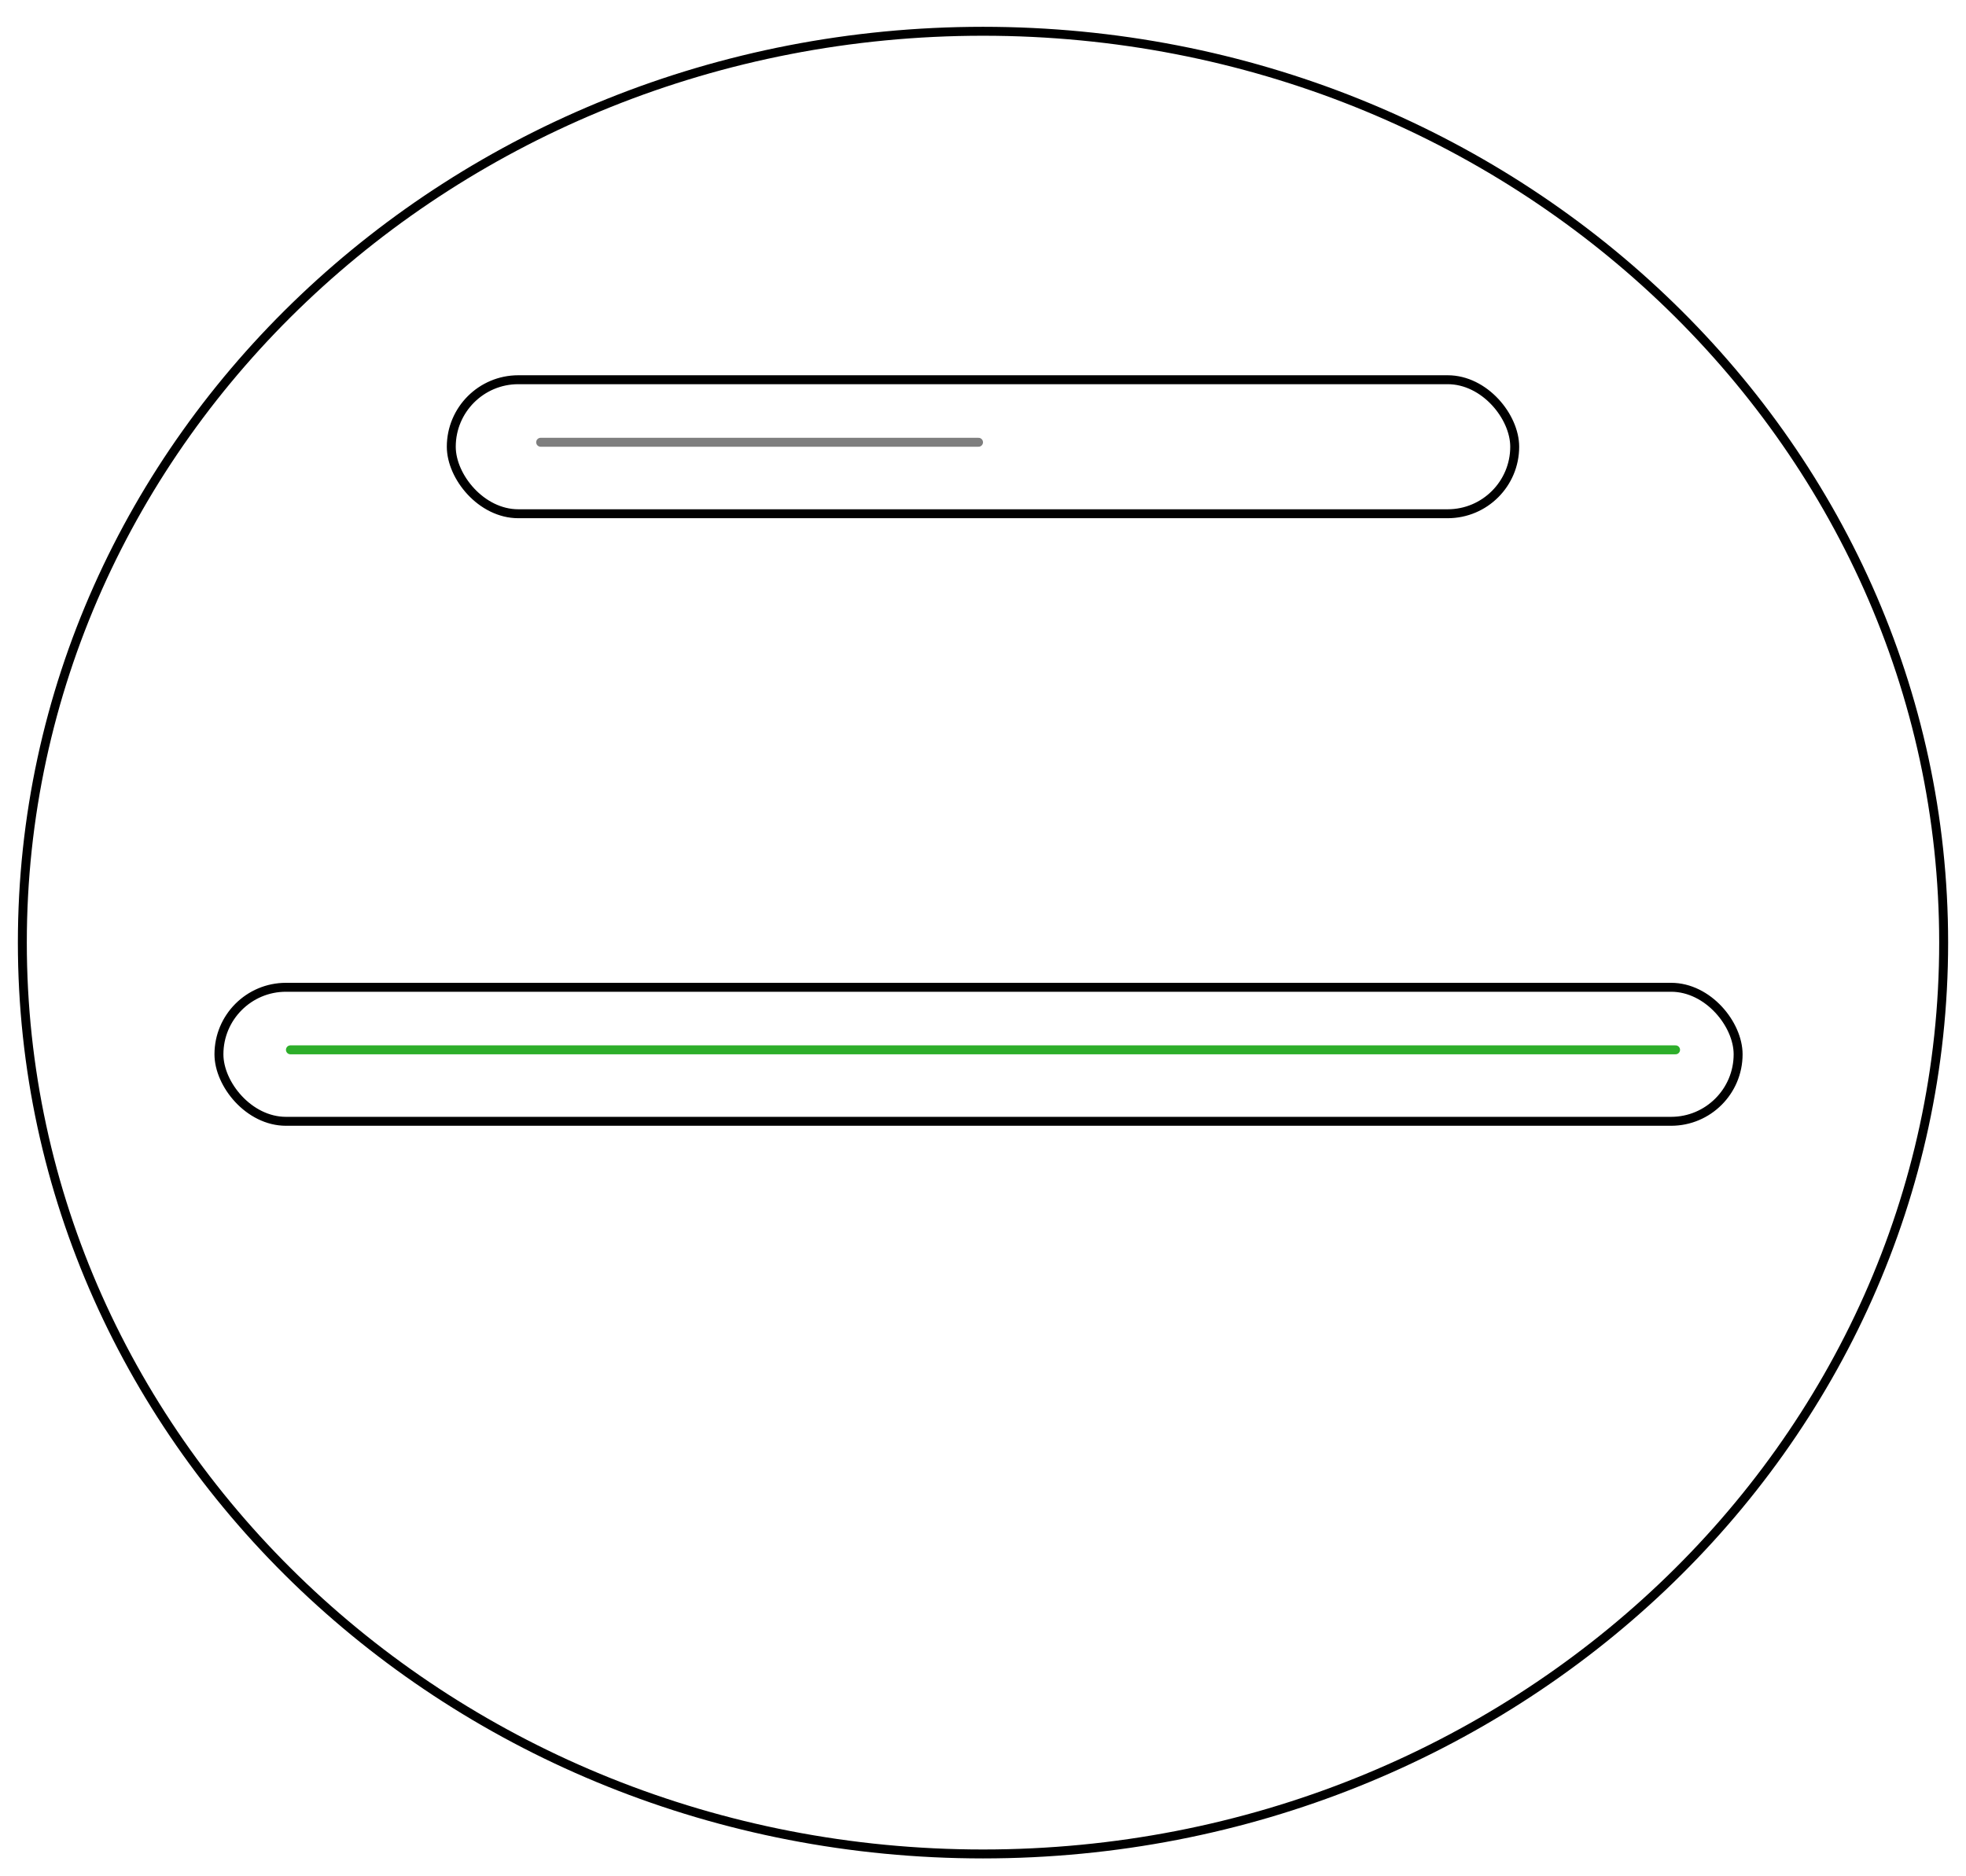 <svg width="220" height="210" viewBox="0 0 220 210" fill="none" xmlns="http://www.w3.org/2000/svg">
<path d="M217.5 105.5C217.5 161.809 169.396 207.5 110 207.5C50.604 207.5 2.5 161.809 2.5 105.5C2.5 49.191 50.604 3.5 110 3.5C169.396 3.5 217.5 49.191 217.5 105.5Z" stroke="black"/>
<rect x="24.5" y="110.5" width="170" height="15" rx="7.5" stroke="black"/>
<line x1="32.5" y1="117.5" x2="187.5" y2="117.5" stroke="#2DAE2A" stroke-linecap="round"/>
<rect x="50.5" y="42.5" width="119" height="15" rx="7.5" stroke="black"/>
<line x1="60.5" y1="49.5" x2="109.5" y2="49.5" stroke="#7E7E7E" stroke-linecap="round"/>
</svg>
